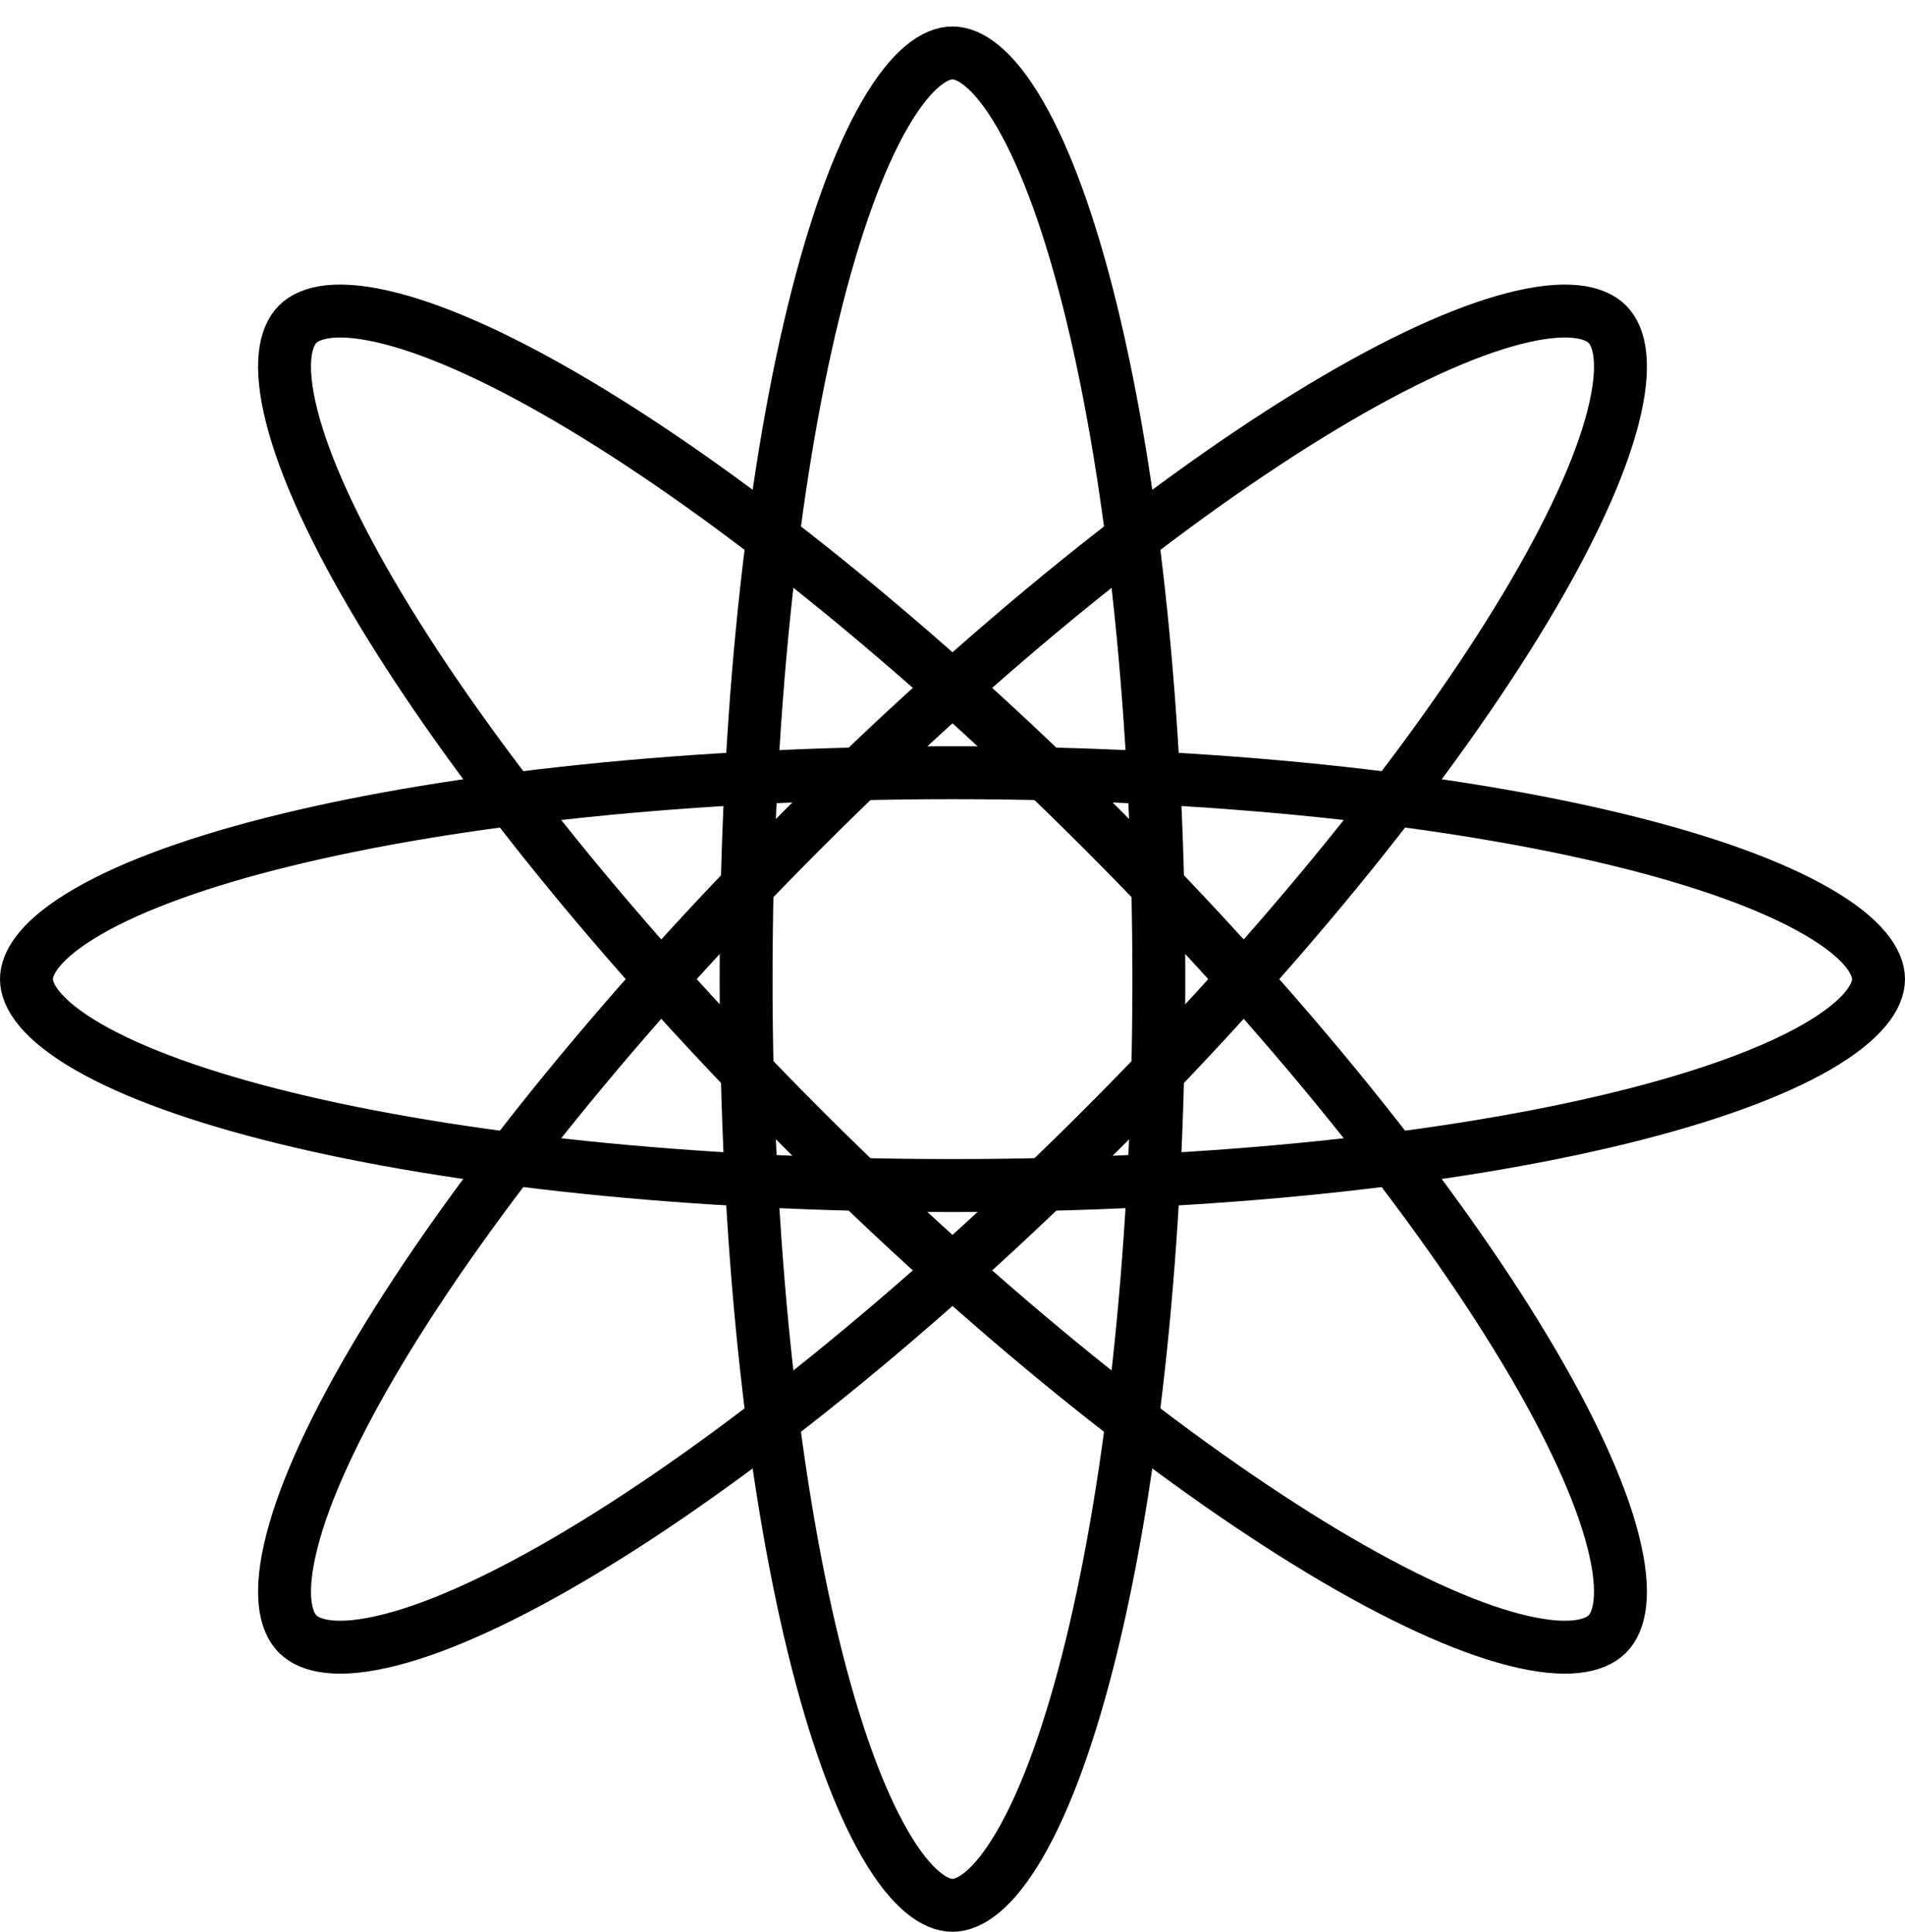 <svg width="72" height="73" viewBox="0 0 72 73" fill="none" xmlns="http://www.w3.org/2000/svg"><path d="M43.799 37C43.799 46.885 42.819 55.802 41.25 62.218C40.464 65.434 39.544 67.967 38.559 69.671C37.532 71.448 36.631 72 35.999 72C35.367 72 34.467 71.448 33.44 69.671C32.455 67.967 31.534 65.434 30.748 62.218C29.18 55.802 28.199 46.885 28.199 37C28.199 27.115 29.18 18.198 30.748 11.782C31.534 8.566 32.455 6.033 33.44 4.329C34.467 2.552 35.367 2 35.999 2C36.631 2 37.532 2.552 38.559 4.329C39.544 6.033 40.464 8.566 41.25 11.782C42.819 18.198 43.799 27.115 43.799 37Z" stroke="black" stroke-width="2"/><path d="M36 29.2C45.885 29.2 54.802 30.18 61.218 31.749C64.434 32.535 66.967 33.456 68.671 34.441C70.448 35.468 71 36.368 71 37C71 37.632 70.448 38.532 68.671 39.56C66.967 40.544 64.434 41.465 61.218 42.251C54.802 43.82 45.885 44.8 36 44.8C26.115 44.8 17.198 43.82 10.782 42.251C7.566 41.465 5.033 40.544 3.329 39.56C1.552 38.532 1 37.632 1 37C1 36.368 1.552 35.468 3.329 34.441C5.033 33.456 7.566 32.535 10.782 31.749C17.198 30.18 26.115 29.2 36 29.2Z" stroke="black" stroke-width="2"/><path d="M41.656 31.343C48.645 38.332 54.24 45.345 57.642 51.014C59.347 53.856 60.471 56.311 60.964 58.227C61.475 60.218 61.223 61.274 60.748 61.749C60.274 62.223 59.218 62.476 57.227 61.964C55.311 61.471 52.856 60.347 50.014 58.642C44.344 55.241 37.332 49.646 30.343 42.657C23.354 35.668 17.759 28.655 14.357 22.985C12.652 20.144 11.528 17.689 11.036 15.773C10.524 13.781 10.776 12.726 11.251 12.251C11.725 11.777 12.781 11.524 14.772 12.036C16.688 12.528 19.143 13.652 21.985 15.357C27.655 18.759 34.667 24.354 41.656 31.343Z" stroke="black" stroke-width="2"/><path d="M30.343 31.343C37.332 24.354 44.345 18.759 50.015 15.357C52.856 13.652 55.311 12.528 57.227 12.036C59.218 11.524 60.275 11.777 60.749 12.251C61.223 12.726 61.476 13.782 60.964 15.773C60.472 17.689 59.348 20.144 57.643 22.985C54.241 28.655 48.646 35.668 41.657 42.657C34.668 49.646 27.655 55.241 21.986 58.642C19.144 60.347 16.689 61.472 14.773 61.964C12.782 62.476 11.726 62.223 11.251 61.749C10.777 61.274 10.524 60.218 11.036 58.227C11.528 56.311 12.653 53.856 14.358 51.014C17.759 45.345 23.354 38.332 30.343 31.343Z" stroke="black" stroke-width="2"/></svg>